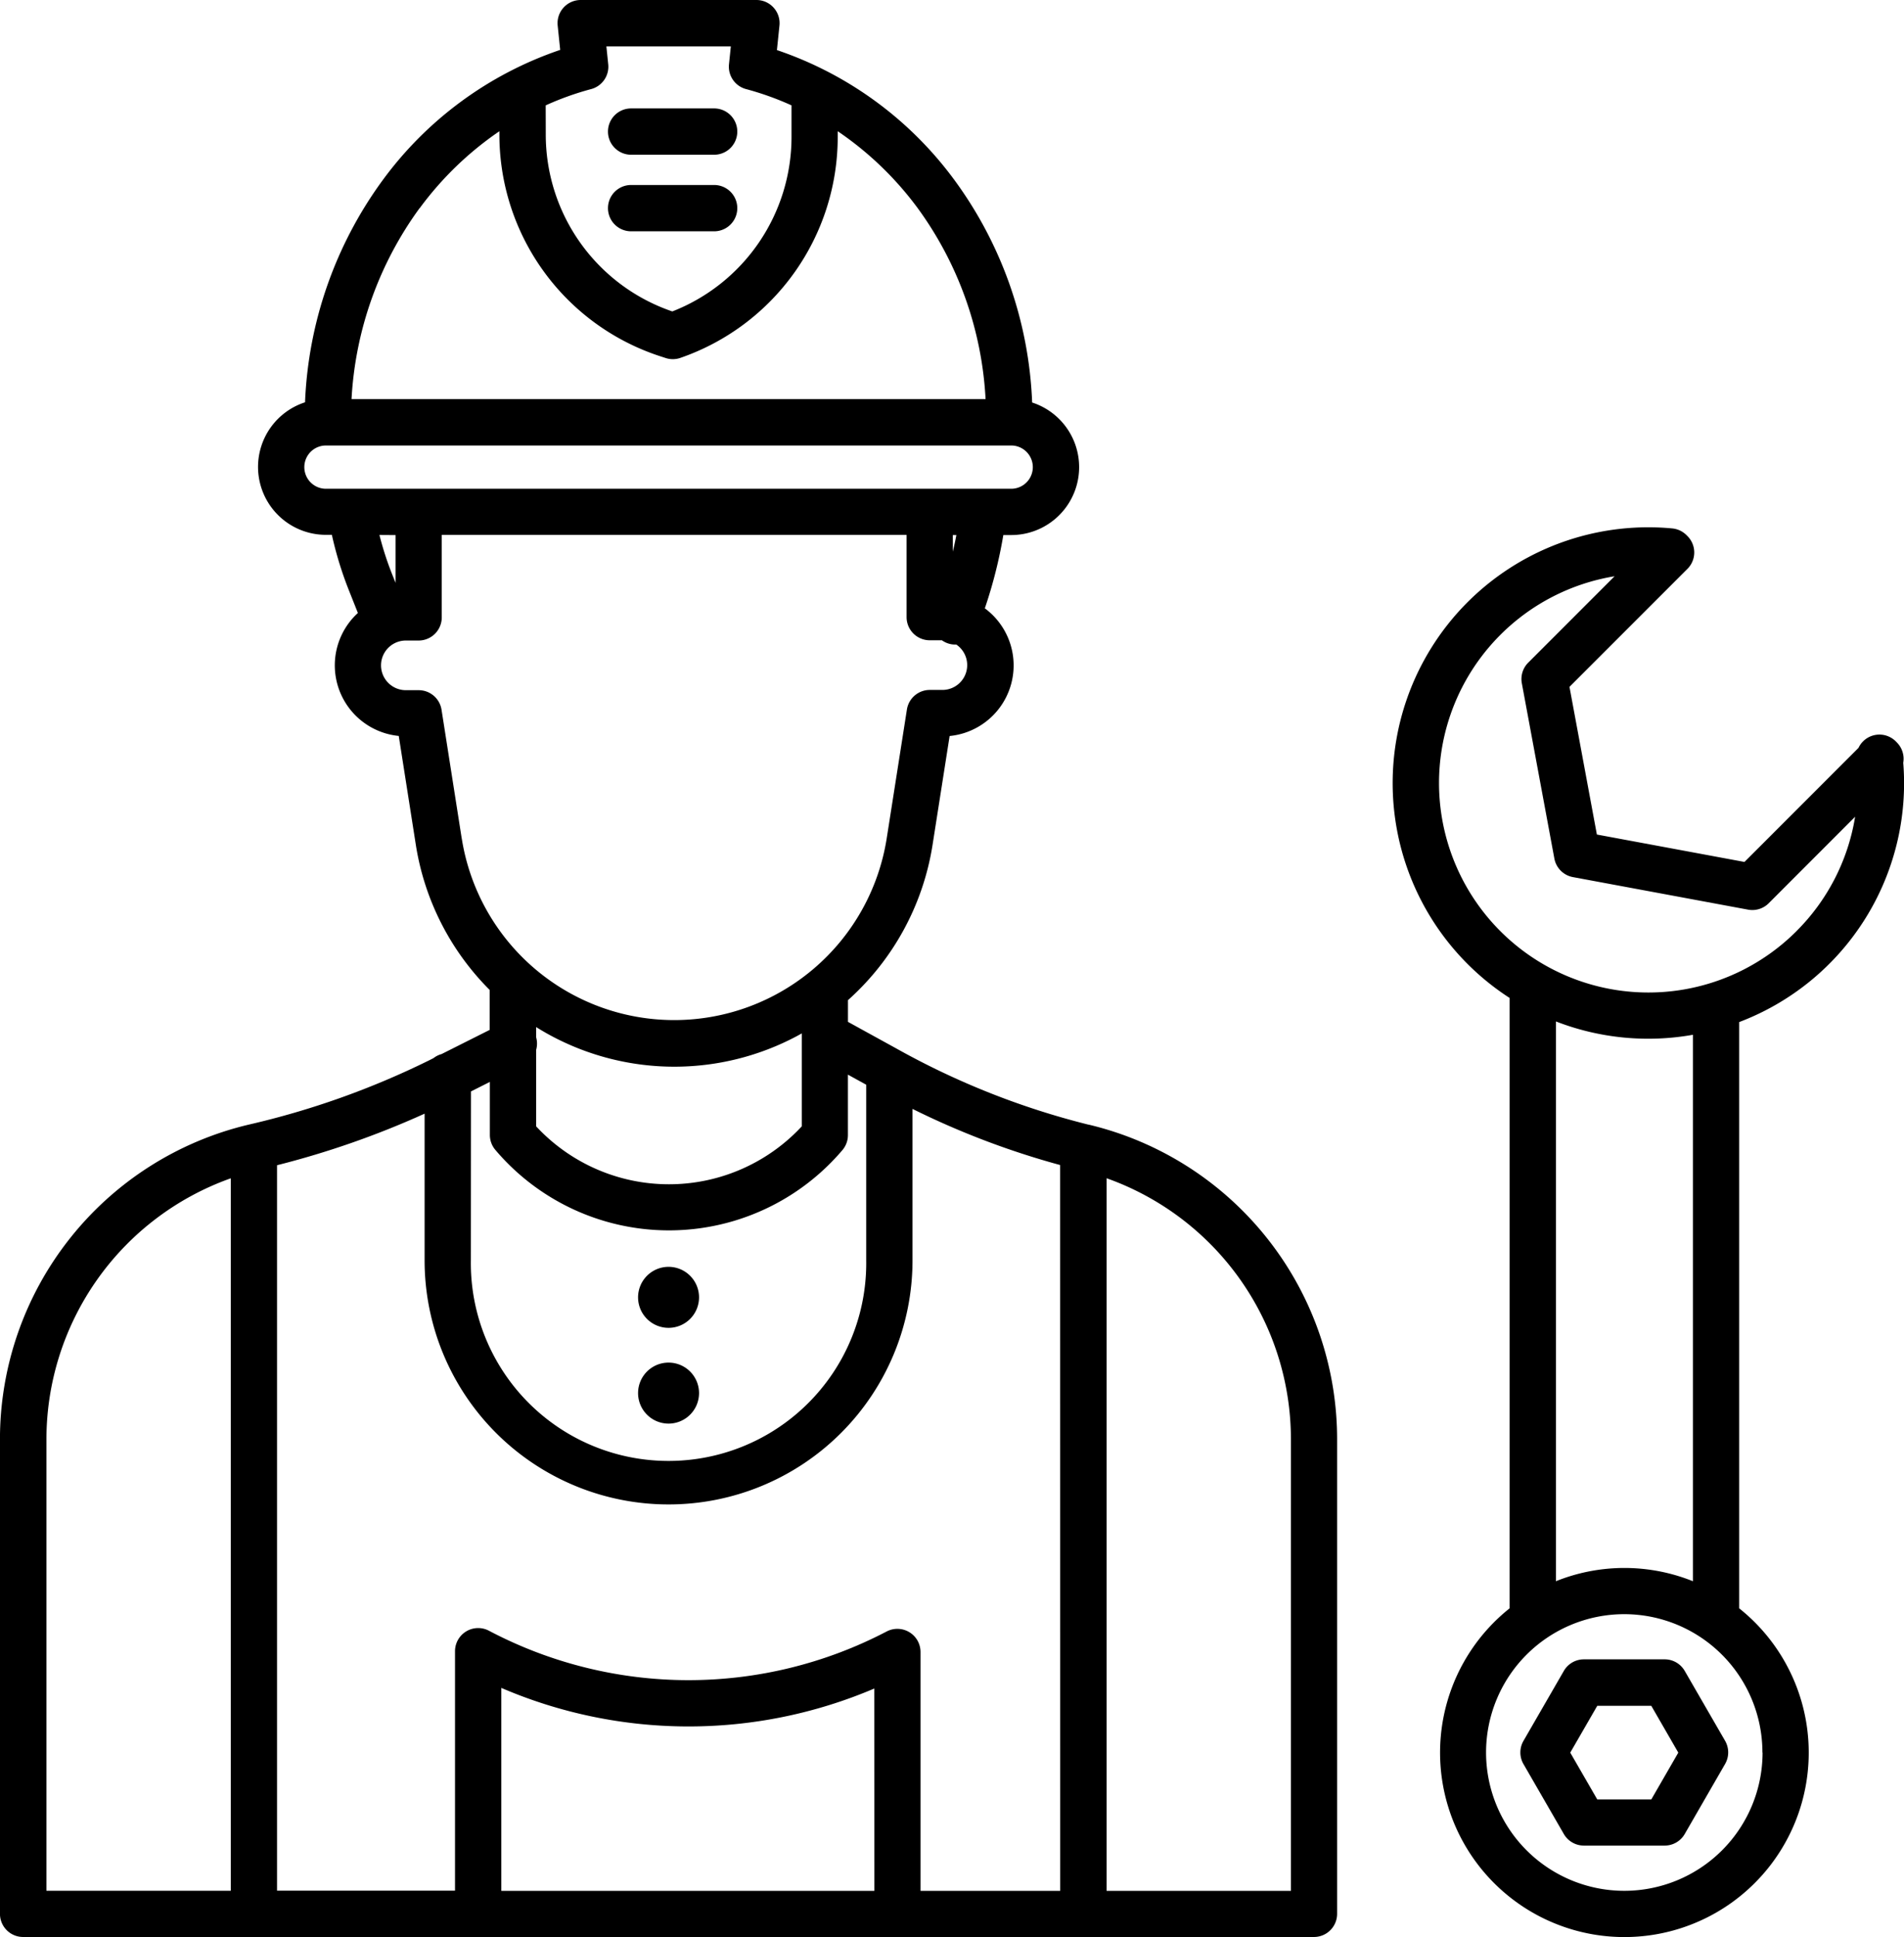 <svg xmlns="http://www.w3.org/2000/svg" width="53.712" height="54.619" viewBox="0 0 53.712 54.619">
  <g id="plumber" transform="translate(-9.151 -5)">
    <path id="Path_53" data-name="Path 53" d="M407.466,435.05h-2.278a.653.653,0,0,0-.566.326l-1.139,1.973a.653.653,0,0,0,0,.653l1.139,1.973a.653.653,0,0,0,.566.326h2.278a.653.653,0,0,0,.566-.326L409.171,438a.653.653,0,0,0,0-.653l-1.14-1.973A.653.653,0,0,0,407.466,435.05ZM407.089,439h-1.524l-.762-1.32.762-1.32h1.524l.762,1.32Z" transform="translate(-351.355 -383.264)"/>
    <path id="Path_54" data-name="Path 54" d="M39.861,36.711a22,22,0,0,1-5.432-2.153l-1.357-.746V33.2a7.413,7.413,0,0,0,2.384-4.363l.484-3.085a2,2,0,0,0,.993-3.6,13.138,13.138,0,0,0,.522-2.066h.223a1.915,1.915,0,0,0,.59-3.737,11.341,11.341,0,0,0-2.186-6.264,10.315,10.315,0,0,0-5.014-3.673l.071-.687A.653.653,0,0,0,30.49,5H25.532a.653.653,0,0,0-.649.72l.071.687a10.309,10.309,0,0,0-5.014,3.682,11.373,11.373,0,0,0-2.184,6.254,1.915,1.915,0,0,0,.589,3.737h.168A10.169,10.169,0,0,0,19,21.661l.247.622A2,2,0,0,0,20.4,25.75l.484,3.085a7.408,7.408,0,0,0,2.081,4.077v1.126l-1.358.682a.649.649,0,0,0-.228.115l-.133.067a23.3,23.3,0,0,1-5.086,1.809,9.118,9.118,0,0,0-7.01,8.9V58.961a.653.653,0,0,0,.653.653H46.218a.653.653,0,0,0,.653-.653V45.609a9.118,9.118,0,0,0-7.01-8.9Zm-24.2,21.6h-5.2v-12.7a7.814,7.814,0,0,1,5.2-7.388Zm8.884-50.34a8.292,8.292,0,0,1,1.282-.459.653.653,0,0,0,.482-.7l-.052-.505h3.511l-.052.505a.653.653,0,0,0,.482.7,8.343,8.343,0,0,1,1.282.459V8.86a5.284,5.284,0,0,1-3.363,4.921,5.269,5.269,0,0,1-3.57-5Zm-3.555,2.9A9.277,9.277,0,0,1,23.239,8.7v.084a6.572,6.572,0,0,0,4.55,6.265l.135.044a.651.651,0,0,0,.414,0,6.589,6.589,0,0,0,4.445-6.23V8.7a9.265,9.265,0,0,1,2.25,2.16,10.017,10.017,0,0,1,1.921,5.392H19.068a10.052,10.052,0,0,1,1.921-5.385Zm-2.644,7.91a.61.61,0,1,1,0-1.22H37.677a.61.61,0,1,1,0,1.22H18.345Zm17.784,1.306c-.029.156-.062.312-.1.466v-.466Zm-15.82,0v1.347l-.1-.25a8.859,8.859,0,0,1-.355-1.1Zm1.866,8.552-.569-3.627a.653.653,0,0,0-.645-.552H20.6a.7.7,0,1,1,0-1.4h.36a.653.653,0,0,0,.653-.653V20.081H34.726V22.4a.653.653,0,0,0,.653.653h.343a.646.646,0,0,0,.377.121l.03,0a.7.7,0,0,1-.389,1.279h-.36a.653.653,0,0,0-.645.552l-.569,3.627a6.068,6.068,0,0,1-11.99,0Zm2.1,5.62v-.3c.14.087.282.17.428.248a7.362,7.362,0,0,0,6.939,0l.126-.07v2.621a5.114,5.114,0,0,1-7.493,0V34.6a.648.648,0,0,0,0-.351Zm-1.839,1.514.533-.268V37a.653.653,0,0,0,.155.422,6.42,6.42,0,0,0,9.795,0A.653.653,0,0,0,33.071,37V35.3l.516.284V40.54a5.577,5.577,0,1,1-11.153,0Zm11.38,22.541H23.293V52.591a13.376,13.376,0,0,0,10.521.018Zm5.242,0H35.119V51.578A.653.653,0,0,0,34.164,51a12.07,12.07,0,0,1-11.22-.021.653.653,0,0,0-.957.577v6.752H16.966V37.854A24.821,24.821,0,0,0,21.129,36.4v4.136a6.882,6.882,0,1,0,13.764,0v-4.27a22.881,22.881,0,0,0,4.163,1.582Zm6.509,0h-5.2V38.221a7.814,7.814,0,0,1,5.2,7.388Z"/>
    <path id="Path_55" data-name="Path 55" d="M175.462,335.038a.86.86,0,1,0-.86-.86A.86.86,0,0,0,175.462,335.038Z" transform="translate(-147.451 -292.599)"/>
    <path id="Path_56" data-name="Path 56" d="M175.462,359.851a.86.86,0,1,0-.86-.86.86.86,0,0,0,.86.86Z" transform="translate(-147.451 -314.712)"/>
    <path id="Path_57" data-name="Path 57" d="M384.489,147.717l-.027-.028a.653.653,0,0,0-1.067.169l-3.216,3.216-4.164-.773-.773-4.164,3.328-3.327a.653.653,0,0,0,0-.924l-.028-.028a.653.653,0,0,0-.4-.188,7.212,7.212,0,0,0-4.588,13.239v17.209a5.2,5.2,0,1,0,6.475,0V155.589a7.2,7.2,0,0,0,4.629-7.311A.653.653,0,0,0,384.489,147.717Zm-3.8,28.466a3.9,3.9,0,1,1-3.9-3.9A3.9,3.9,0,0,1,380.685,176.183Zm-5.829-4.829V155.571a7.2,7.2,0,0,0,3.864.376v15.407a5.183,5.183,0,0,0-3.864,0Zm6.785-18.328a5.907,5.907,0,1,1-5.131-10.007l-2.436,2.436a.653.653,0,0,0-.18.581l.918,4.943a.653.653,0,0,0,.522.522l4.943.918a.653.653,0,0,0,.581-.18L383.3,149.8a5.88,5.88,0,0,1-1.654,3.224Z" transform="translate(-321.816 -121.771)"/>
    <path id="Path_58" data-name="Path 58" d="M167.453,54.253h2.342a.653.653,0,1,0,0-1.306h-2.342a.653.653,0,1,0,0,1.306Z" transform="translate(-140.498 -42.731)"/>
    <path id="Path_59" data-name="Path 59" d="M167.453,34.406h2.342a.653.653,0,1,0,0-1.306h-2.342a.653.653,0,1,0,0,1.306Z" transform="translate(-140.498 -25.043)"/>
  </g>
</svg>
